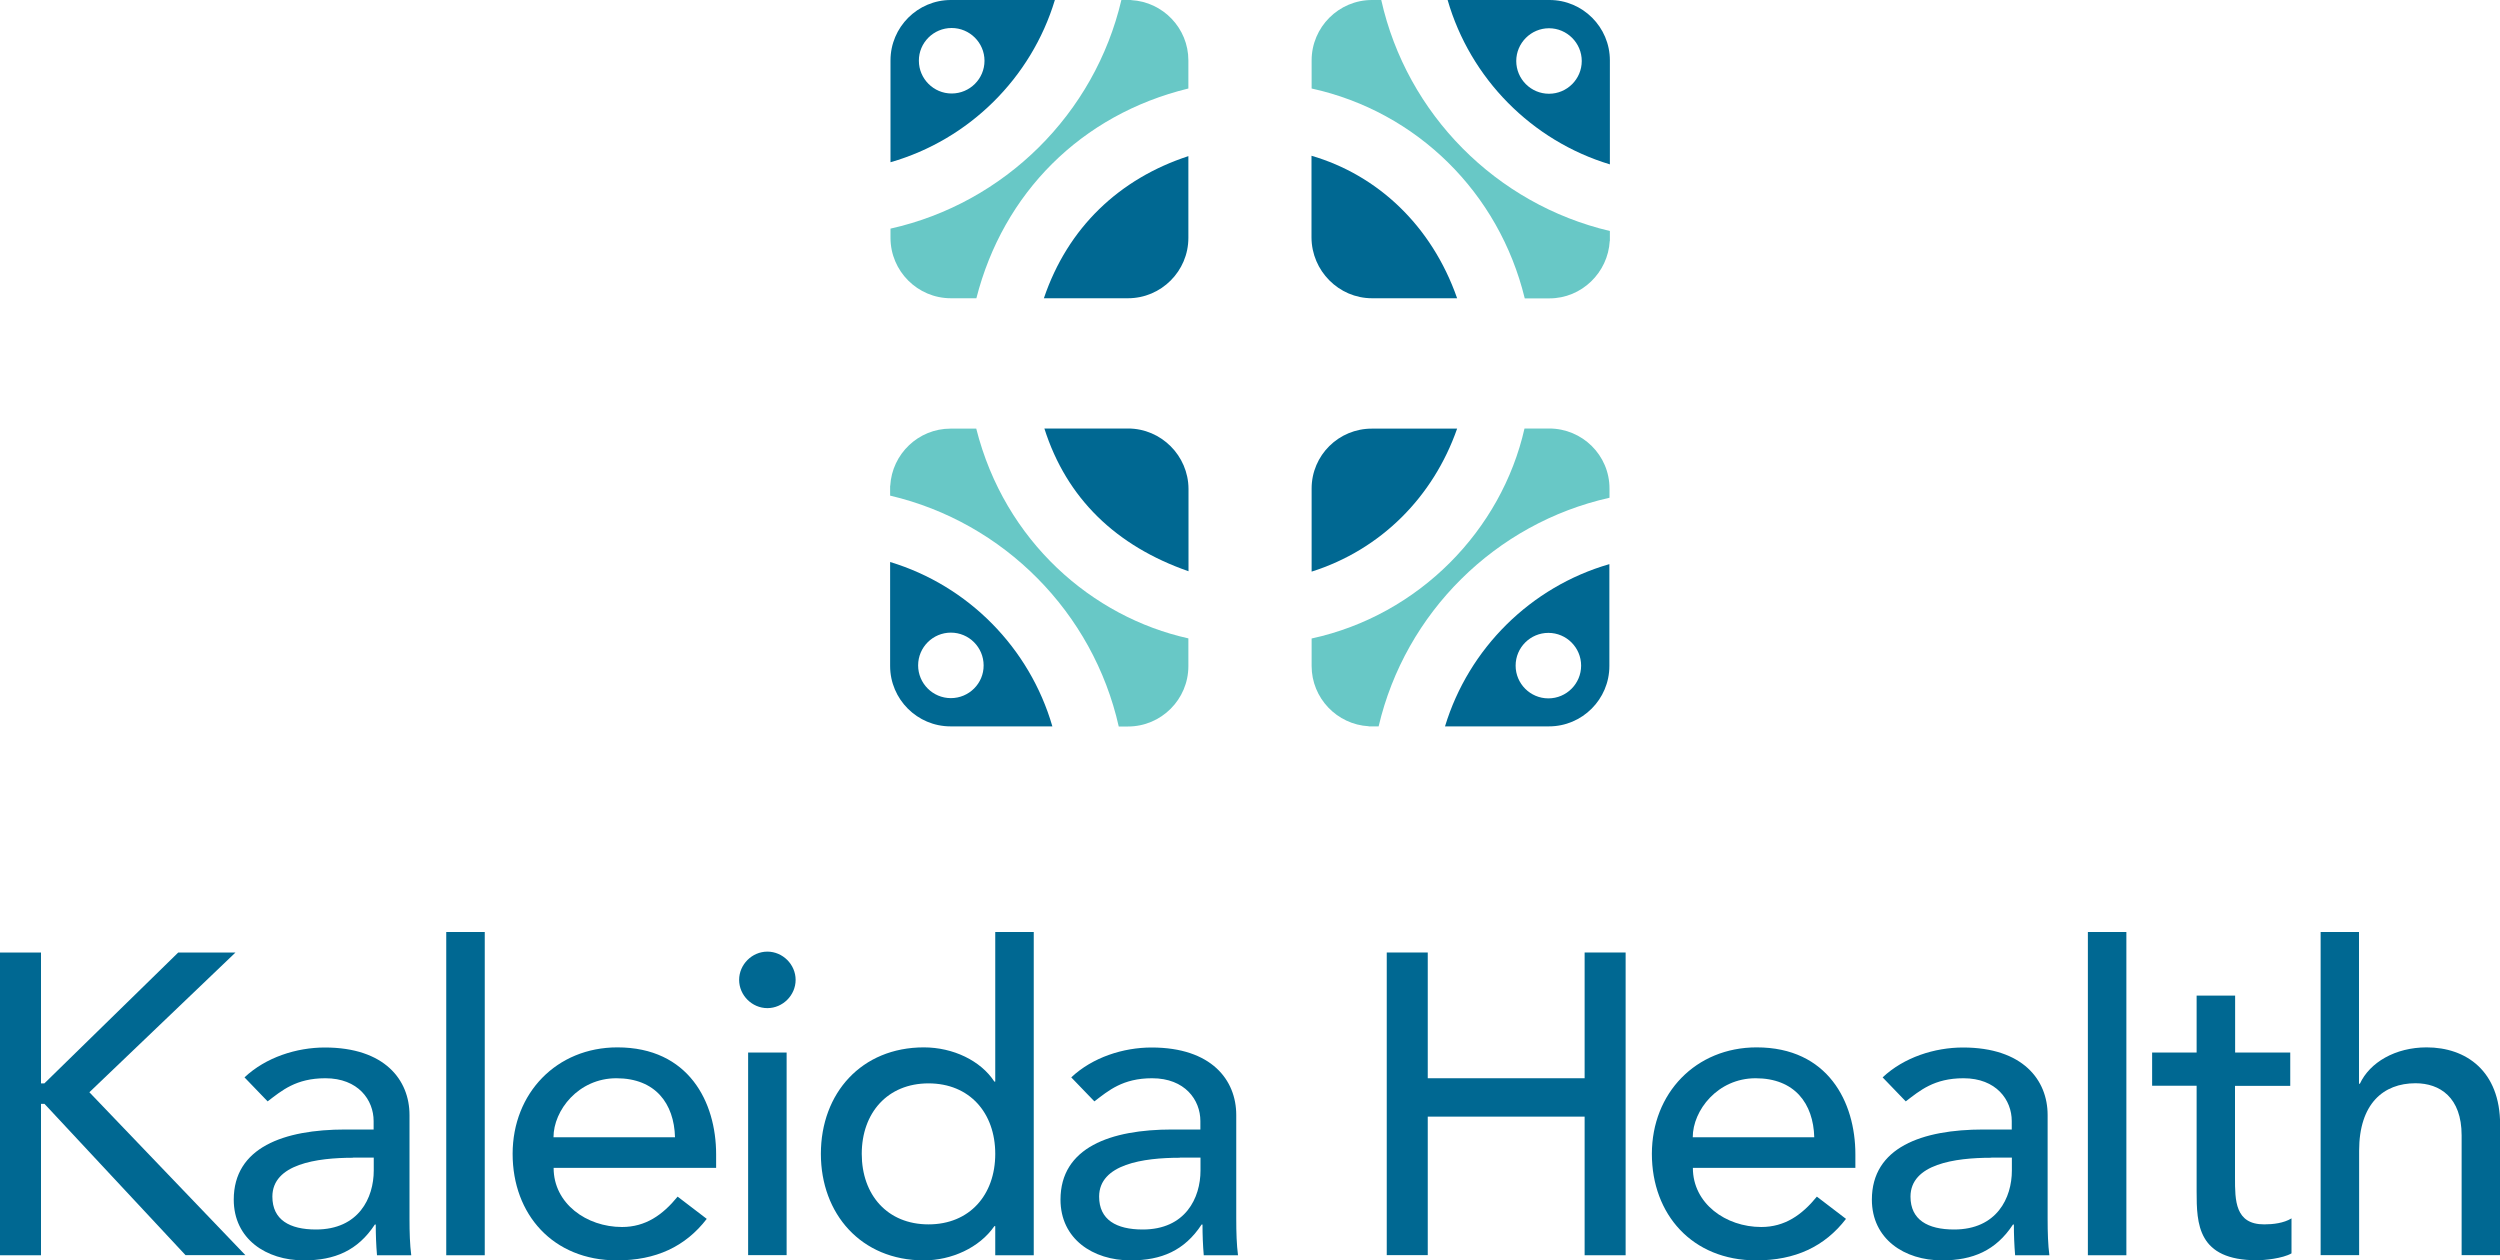 <?xml version="1.0" encoding="utf-8"?>
<!-- Generator: Adobe Illustrator 26.5.0, SVG Export Plug-In . SVG Version: 6.00 Build 0)  -->
<svg version="1.1" id="Layer_1" xmlns="http://www.w3.org/2000/svg" xmlns:xlink="http://www.w3.org/1999/xlink" x="0px" y="0px"
	 viewBox="0 0 200 100.83" style="enable-background:new 0 0 200 100.83;" xml:space="preserve">
<style type="text/css">
	.st0{fill:#006892;}
	.st1{fill-rule:evenodd;clip-rule:evenodd;fill:#006892;}
	.st2{fill-rule:evenodd;clip-rule:evenodd;fill:#68C8C6;}
</style>
<g>
	<g>
		<path class="st0" d="M0,76.2h3.28v10.47h0.27L14.26,76.2h4.58L7.15,87.38l12.48,13.03h-4.79L3.56,88.31H3.28v12.11H0V76.2z"/>
		<path class="st0" d="M19.56,86.19c1.71-1.61,4.17-2.39,6.43-2.39c4.79,0,6.77,2.6,6.77,5.4v8.28c0,1.13,0.03,2.09,0.14,2.94h-2.74
			c-0.07-0.82-0.1-1.64-0.1-2.46h-0.07c-1.37,2.09-3.22,2.87-5.68,2.87c-3.01,0-5.61-1.71-5.61-4.86c0-4.17,4-5.61,8.93-5.61h2.26
			v-0.68c0-1.68-1.23-3.42-3.86-3.42c-2.36,0-3.49,0.99-4.62,1.85L19.56,86.19z M28.25,92.62c-2.91,0-6.46,0.51-6.46,3.11
			c0,1.85,1.37,2.63,3.49,2.63c3.42,0,4.62-2.53,4.62-4.72v-1.03H28.25z"/>
		<path class="st0" d="M35.7,74.56h3.08v25.86H35.7V74.56z"/>
		<path class="st0" d="M44.29,93.44c0,2.84,2.63,4.72,5.47,4.72c1.88,0,3.25-0.96,4.45-2.43l2.33,1.78
			c-1.71,2.22-4.07,3.32-7.18,3.32c-5.13,0-8.35-3.69-8.35-8.52c0-4.86,3.52-8.52,8.38-8.52c5.71,0,7.9,4.38,7.9,8.55v1.09H44.29z
			 M54,90.98c-0.07-2.7-1.57-4.72-4.69-4.72c-3.04,0-5.03,2.57-5.03,4.72H54z"/>
		<path class="st0" d="M61.39,76.13c1.23,0,2.26,1.03,2.26,2.26c0,1.23-1.03,2.26-2.26,2.26c-1.23,0-2.26-1.03-2.26-2.26
			C59.13,77.16,60.16,76.13,61.39,76.13z M59.85,84.2h3.08v16.21h-3.08V84.2z"/>
		<path class="st0" d="M82.7,100.42h-3.08v-2.33h-0.07c-1.2,1.74-3.45,2.74-5.64,2.74c-5.03,0-8.24-3.73-8.24-8.52
			c0-4.86,3.25-8.52,8.24-8.52c2.33,0,4.55,1.06,5.64,2.74h0.07V74.56h3.08V100.42z M79.62,92.31c0-3.28-2.05-5.64-5.34-5.64
			c-3.28,0-5.34,2.36-5.34,5.64s2.05,5.64,5.34,5.64C77.57,97.95,79.62,95.59,79.62,92.31z"/>
		<path class="st0" d="M85.7,86.19c1.71-1.61,4.17-2.39,6.43-2.39c4.79,0,6.77,2.6,6.77,5.4v8.28c0,1.13,0.03,2.09,0.14,2.94h-2.74
			c-0.07-0.82-0.1-1.64-0.1-2.46h-0.07c-1.37,2.09-3.22,2.87-5.68,2.87c-3.01,0-5.61-1.71-5.61-4.86c0-4.17,4-5.61,8.93-5.61h2.26
			v-0.68c0-1.68-1.23-3.42-3.86-3.42c-2.36,0-3.49,0.99-4.62,1.85L85.7,86.19z M94.39,92.62c-2.91,0-6.46,0.51-6.46,3.11
			c0,1.85,1.37,2.63,3.49,2.63c3.42,0,4.62-2.53,4.62-4.72v-1.03H94.39z"/>
		<path class="st0" d="M110.94,76.2h3.28v10.06h12.55V76.2h3.28v24.22h-3.28V89.33h-12.55v11.08h-3.28V76.2z"/>
		<path class="st0" d="M135.43,93.44c0,2.84,2.63,4.72,5.47,4.72c1.88,0,3.25-0.96,4.45-2.43l2.33,1.78
			c-1.71,2.22-4.07,3.32-7.18,3.32c-5.13,0-8.35-3.69-8.35-8.52c0-4.86,3.52-8.52,8.38-8.52c5.71,0,7.9,4.38,7.9,8.55v1.09H135.43z
			 M145.14,90.98c-0.07-2.7-1.57-4.72-4.69-4.72c-3.04,0-5.03,2.57-5.03,4.72H145.14z"/>
		<path class="st0" d="M150.61,86.19c1.71-1.61,4.17-2.39,6.43-2.39c4.79,0,6.77,2.6,6.77,5.4v8.28c0,1.13,0.03,2.09,0.14,2.94
			h-2.74c-0.07-0.82-0.1-1.64-0.1-2.46h-0.07c-1.37,2.09-3.22,2.87-5.68,2.87c-3.01,0-5.61-1.71-5.61-4.86c0-4.17,4-5.61,8.93-5.61
			h2.26v-0.68c0-1.68-1.23-3.42-3.86-3.42c-2.36,0-3.49,0.99-4.62,1.85L150.61,86.19z M159.3,92.62c-2.91,0-6.46,0.51-6.46,3.11
			c0,1.85,1.37,2.63,3.49,2.63c3.42,0,4.62-2.53,4.62-4.72v-1.03H159.3z"/>
		<path class="st0" d="M167.03,74.56h3.08v25.86h-3.08V74.56z"/>
		<path class="st0" d="M183.21,86.87h-4.41v7.35c0,1.81,0,3.73,2.33,3.73c0.72,0,1.57-0.1,2.19-0.48v2.8
			c-0.72,0.41-2.16,0.55-2.77,0.55c-4.75,0-4.82-2.91-4.82-5.51v-8.45h-3.56V84.2h3.56v-4.55h3.08v4.55h4.41V86.87z"/>
		<path class="st0" d="M185.64,74.56h3.08V86.7h0.07c0.79-1.71,2.84-2.91,5.34-2.91c3.15,0,5.88,1.88,5.88,6.19v10.43h-3.08v-9.58
			c0-3.04-1.74-4.17-3.69-4.17c-2.57,0-4.51,1.64-4.51,5.4v8.35h-3.08V74.56z"/>
	</g>
	<g>
		<g>
			<path class="st1" d="M95.07,19.03v-6.54c-5.53,1.81-9.65,5.72-11.56,11.37h6.73C92.9,23.86,95.07,21.69,95.07,19.03z"/>
			<path class="st2" d="M78.11,23.86c2.14-8.4,8.37-14.69,16.96-16.78V4.83c0-2.57-2.03-4.68-4.57-4.82V0h-0.79
				c-2.13,9.09-9.34,16.25-18.47,18.29v0.74c0,2.66,2.17,4.83,4.83,4.83c0.01,0,0.02,0,0.03,0v0H78.11z"/>
			<path class="st1" d="M84.39,0h-8.32c-2.66,0-4.83,2.17-4.83,4.83v8.15C77.53,11.17,82.5,6.25,84.39,0z M76.13,2.24
				c1.45,0,2.63,1.18,2.63,2.62c0,1.45-1.18,2.62-2.63,2.62c-1.44,0-2.62-1.18-2.62-2.62C73.5,3.42,74.68,2.24,76.13,2.24"/>
		</g>
		<g>
			<path class="st1" d="M109.76,23.86h6.81c-2.05-5.86-6.41-9.87-11.65-11.4V19C104.93,21.66,107.1,23.86,109.76,23.86z"/>
			<path class="st2" d="M104.93,7.08c8.42,1.85,14.99,8.33,17.05,16.79h1.98c2.57,0,4.68-2.06,4.82-4.6h0.01v-0.79
				C119.7,16.34,112.54,9.13,110.5,0h-0.74c-2.66,0-4.83,2.17-4.83,4.83c0,0.01,0,0.02,0,0.02l0,0V7.08z"/>
			<path class="st1" d="M128.79,13.15V4.83c0-2.66-2.17-4.83-4.83-4.83h-8.15C117.62,6.28,122.54,11.26,128.79,13.15z M123.92,2.26
				c1.44,0,2.62,1.18,2.62,2.62c0,1.45-1.18,2.62-2.62,2.62c-1.45,0-2.62-1.18-2.62-2.62C121.3,3.44,122.48,2.26,123.92,2.26"/>
		</g>
		<g>
			<path class="st1" d="M104.93,39.08v6.65c5.55-1.76,9.73-5.98,11.64-11.44h-6.81C107.1,34.28,104.93,36.42,104.93,39.08z"/>
			<path class="st2" d="M121.96,34.28c-1.84,8.13-8.43,14.93-17.03,16.8v2.2c0,2.57,2.03,4.68,4.57,4.82v0.01h0.79
				c2.13-9.09,9.34-16.25,18.47-18.29v-0.74c0-2.66-2.17-4.8-4.83-4.8c-0.01,0-0.02,0-0.03,0v0H121.96z"/>
			<path class="st1" d="M115.6,58.11h8.32c2.66,0,4.83-2.17,4.83-4.83v-8.15C122.47,46.94,117.5,51.86,115.6,58.11z M123.87,55.87
				c-1.45,0-2.62-1.18-2.62-2.62c0-1.45,1.18-2.62,2.62-2.62c1.45,0,2.62,1.18,2.62,2.62C126.49,54.69,125.32,55.87,123.87,55.87z"
				/>
		</g>
		<g>
			<path class="st1" d="M90.24,34.28h-6.69c1.78,5.6,5.74,9.4,11.53,11.42v-6.59C95.07,36.46,92.9,34.28,90.24,34.28z"/>
			<path class="st2" d="M95.07,51.07c-7.67-1.7-14.69-7.74-16.97-16.78h-2.06c-2.57,0-4.68,2.03-4.82,4.57h-0.01v0.79
				c9.09,2.13,16.24,9.35,18.29,18.47h0.74c2.66,0,4.83-2.17,4.83-4.83c0-0.01,0-0.02,0-0.03h0V51.07z"/>
			<path class="st1" d="M71.21,44.96v8.32c0,2.66,2.17,4.83,4.83,4.83h8.15C82.37,51.83,77.46,46.85,71.21,44.96z M76.07,55.85
				c-1.45,0-2.62-1.18-2.62-2.62c0-1.45,1.18-2.62,2.62-2.62c1.45,0,2.62,1.18,2.62,2.62C78.7,54.67,77.52,55.85,76.07,55.85z"/>
		</g>
	</g>
</g>
</svg>
